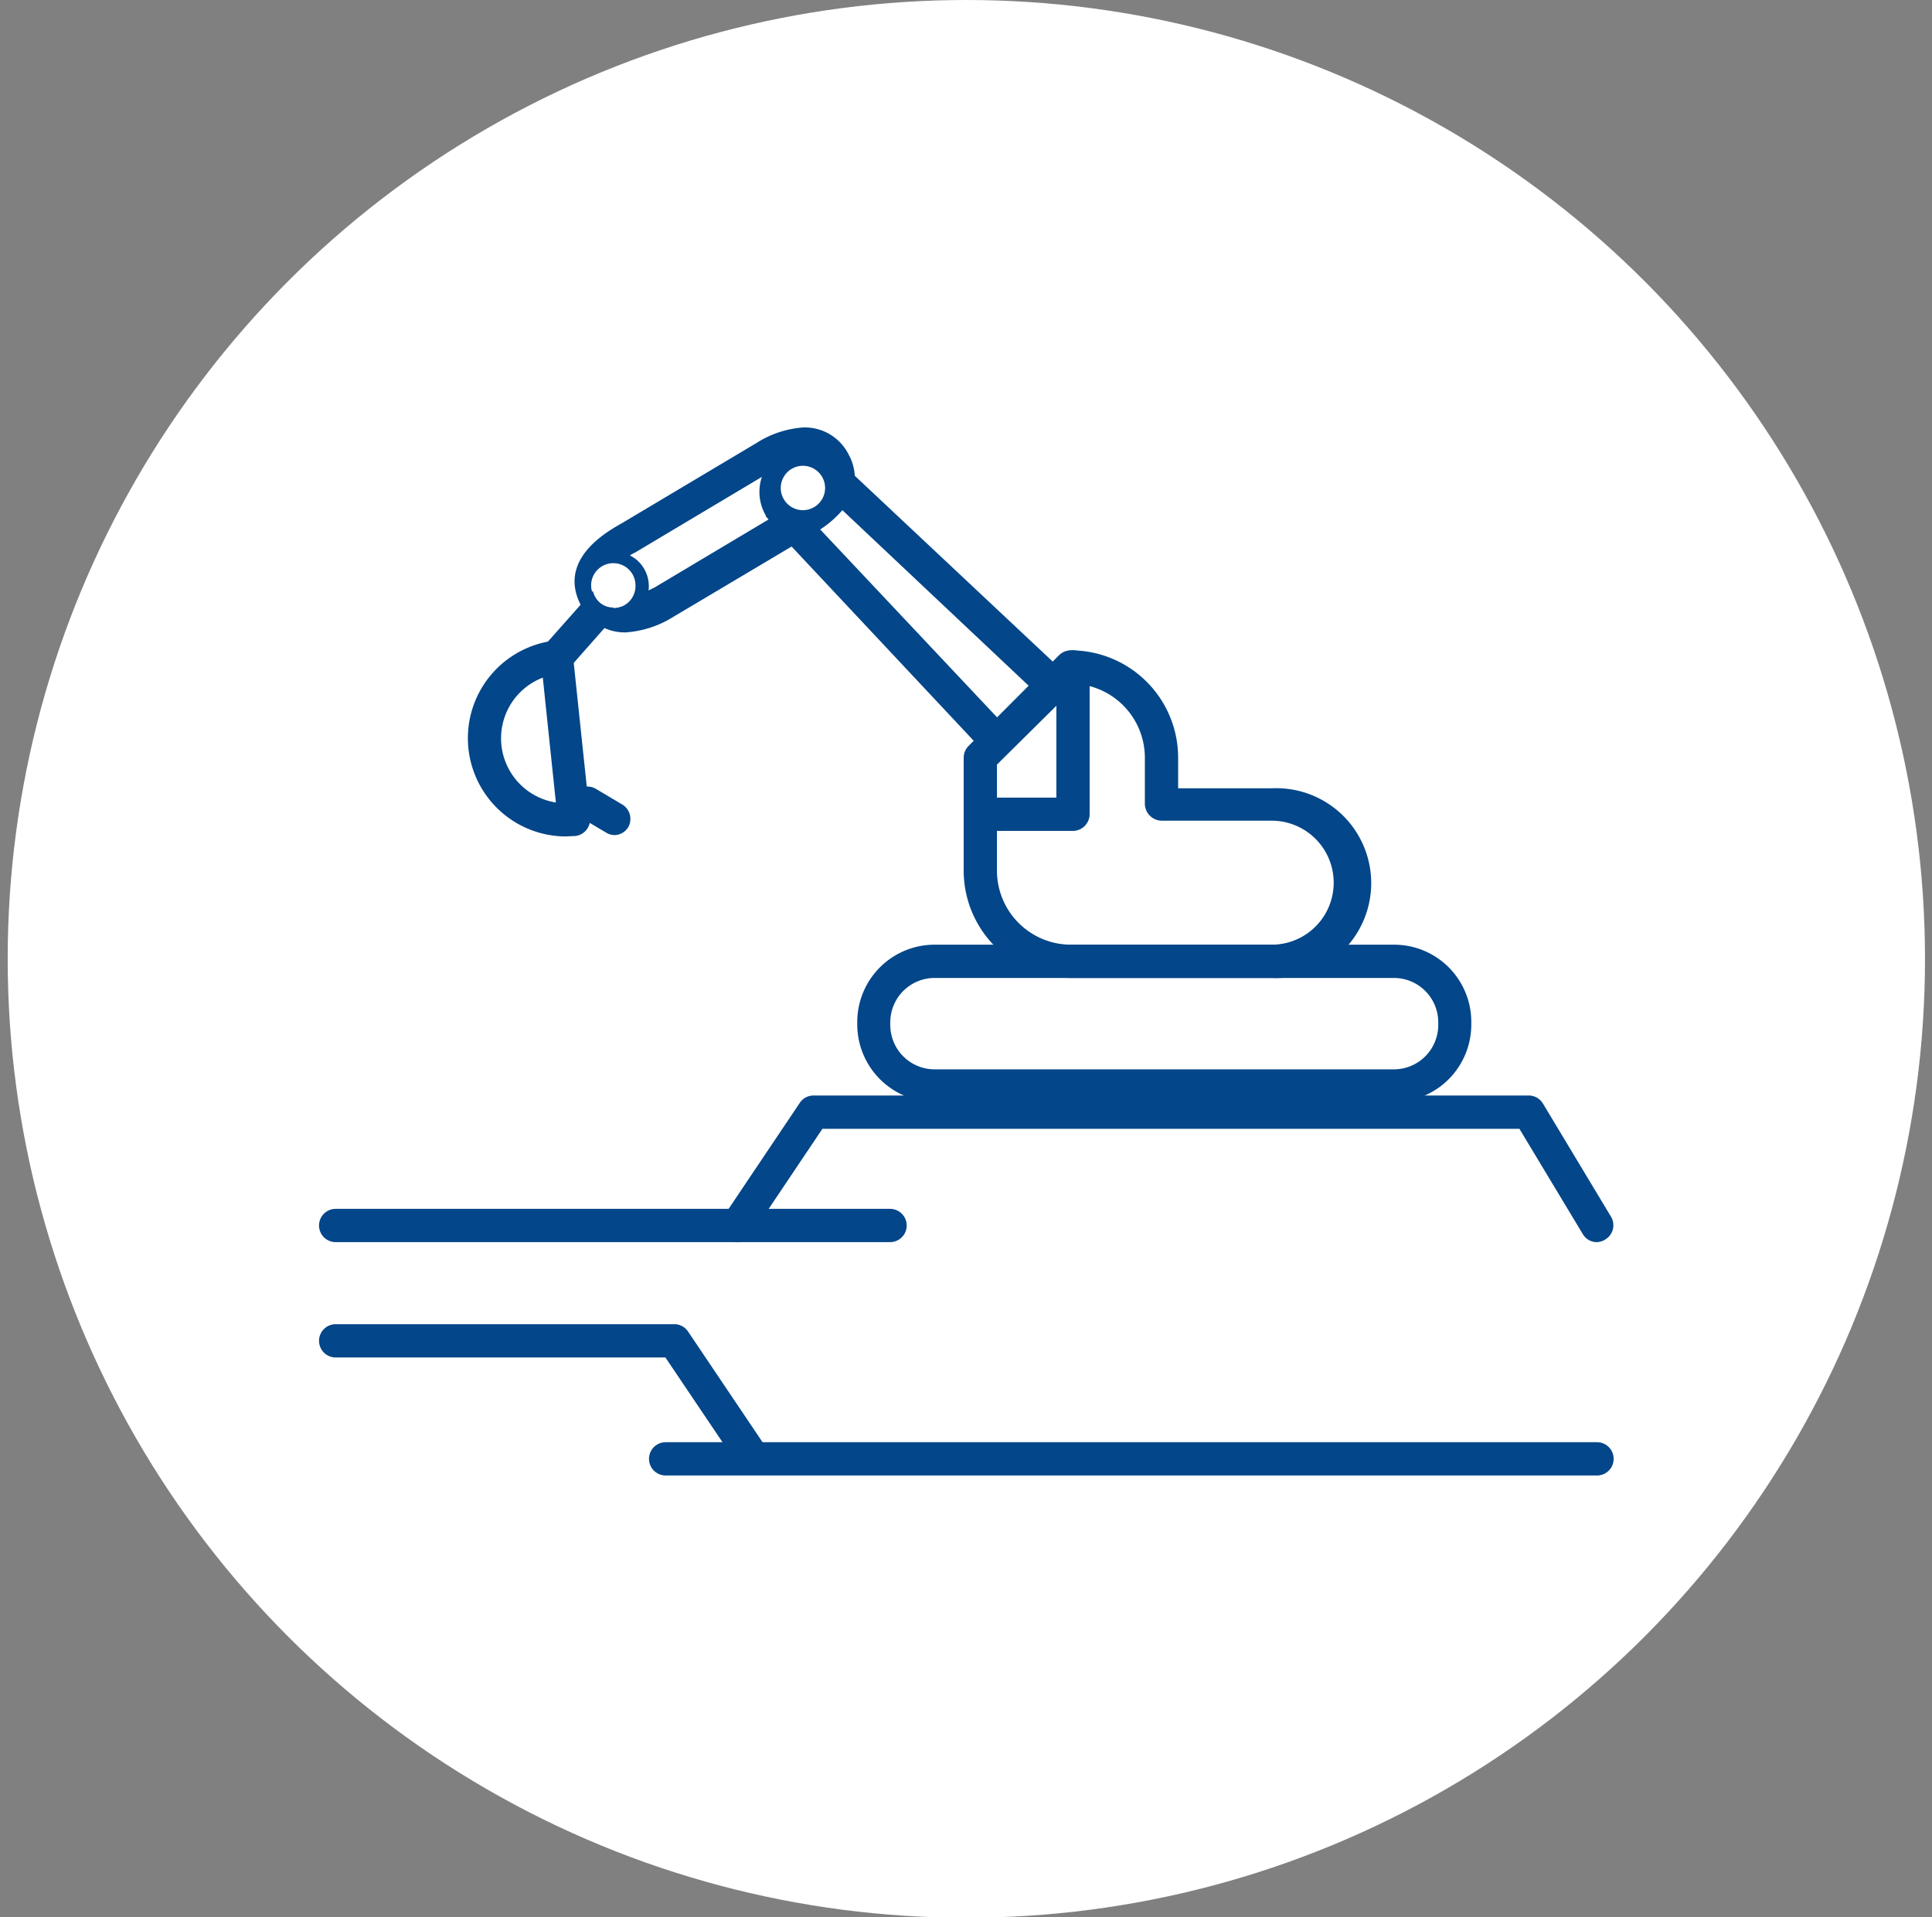 <svg xmlns="http://www.w3.org/2000/svg" xmlns:xlink="http://www.w3.org/1999/xlink" viewBox="0 0 42.69 42.35"><rect x="0" y="0" width="42.69" height="42.35" fill="#808080" stroke="none"/><defs><symbol id="a" viewBox="0 0 86.46 86.46"><circle cx="43.23" cy="43.23" r="43.23" style="fill:#fff"/><path d="M39.79,56h-25a.75.75,0,0,1,0-1.5h25a.75.75,0,0,1,0,1.5Z" style="fill:#034689"/><path d="M71.67,66.52h-42a.75.75,0,0,1,0-1.5h42a.75.75,0,0,1,0,1.5Z" style="fill:#034689"/><path d="M71.67,56a.73.73,0,0,1-.64-.36l-2.86-4.75H36.74l-3.21,4.78a.75.75,0,1,1-1.25-.83l3.44-5.12a.74.74,0,0,1,.62-.33H68.59a.75.75,0,0,1,.64.36l3.08,5.12a.75.75,0,0,1-.25,1A.78.78,0,0,1,71.67,56Z" style="fill:#034689"/><path d="M33.5,66.31a.75.75,0,0,1-.62-.33L29.66,61.2H14.79a.75.75,0,0,1,0-1.5H30.06a.74.74,0,0,1,.62.33l3.44,5.11a.74.74,0,0,1-.2,1A.72.72,0,0,1,33.5,66.31Z" style="fill:#034689"/><path d="M25.13,37.71a4.43,4.43,0,0,1-.46-8.83.75.75,0,0,1,.55.17.73.73,0,0,1,.27.5l.77,7.31a.76.76,0,0,1-.16.55.75.75,0,0,1-.51.28Zm-1-7.16a2.93,2.93,0,0,0,.59,5.63Z" style="fill:#034689"/><path d="M27.37,37.65a.76.76,0,0,1-.38-.11l-1.23-.73a.75.75,0,0,1-.26-1,.76.76,0,0,1,1-.26l1.23.73a.76.76,0,0,1,.26,1A.75.75,0,0,1,27.37,37.65Z" style="fill:#034689"/><path d="M62.51,49.68H41.8a3.5,3.5,0,0,1-3.49-3.49v-.12a3.49,3.49,0,0,1,3.49-3.48H62.51A3.48,3.48,0,0,1,66,46.07v.12A3.49,3.49,0,0,1,62.51,49.68ZM41.8,44.09a2,2,0,0,0-2,2v.12a2,2,0,0,0,2,2H62.51a2,2,0,0,0,2-2v-.12a2,2,0,0,0-2-2Z" style="fill:#034689"/><path d="M57,44.09H47.94a4.84,4.84,0,0,1-4.83-4.83v-5.1a.75.75,0,0,1,.22-.53l4.08-4.09a.75.75,0,0,1,.53-.22,4.84,4.84,0,0,1,4.84,4.84v1.38H57a4.28,4.28,0,1,1,0,8.55ZM44.61,34.47v4.79a3.34,3.34,0,0,0,3.33,3.33H57A2.78,2.78,0,1,0,57,37H52.05a.77.77,0,0,1-.77-.75V34.16a3.34,3.34,0,0,0-3-3.32Z" style="fill:#034689"/><path d="M48,37.46H43.86a.75.75,0,0,1,0-1.5h3.43V30.07a.75.75,0,0,1,1.5,0v6.64A.76.76,0,0,1,48,37.46Z" style="fill:#034689"/><path d="M55.09,48.93H53.51l.37,1.16a.75.75,0,0,0,1.43-.46Z" style="fill:#034689"/><path d="M47.31,30,38.2,21.45l0,0a2.3,2.3,0,0,0-.3-1,2.21,2.21,0,0,0-2-1.18,4.48,4.48,0,0,0-2.13.7l0,0-6.11,3.64c-2.43,1.34-2.31,2.76-1.79,3.72a2.2,2.2,0,0,0,2,1.18,4.62,4.62,0,0,0,2.13-.69l0,0,5.35-3.18,8.44,9C44,33.88,47.6,30.3,47.31,30Zm-20-2.61a1,1,0,1,1,1-1A1,1,0,0,1,27.33,27.42Zm1.87-.91-.28.14a1.57,1.57,0,0,0-.56-1.4,2.2,2.2,0,0,0-.28-.18,2,2,0,0,1,.25-.14l5.7-3.4a2.12,2.12,0,0,0,.17,1.73c0,.07.09.13.13.19ZM35.86,23a1,1,0,1,1,1-1A1,1,0,0,1,35.86,23Zm9,9.6-8.22-8.73a4.69,4.69,0,0,0,1-.87l8.66,8.16Z" style="fill:#034689"/><path d="M27.33,27.42a1,1,0,0,1-.94-.78l-2.21,2.49a.76.76,0,0,0,.07,1.06.73.73,0,0,0,.5.19.78.78,0,0,0,.56-.25l2.24-2.54a.62.62,0,0,0,.14-.25A.86.86,0,0,1,27.33,27.42Z" style="fill:#034689"/></symbol></defs><title>TPspada-TERR-ok</title><use width="86.46" height="86.46" transform="translate(0.17) scale(0.49)" xlink:href="#a"/></svg>